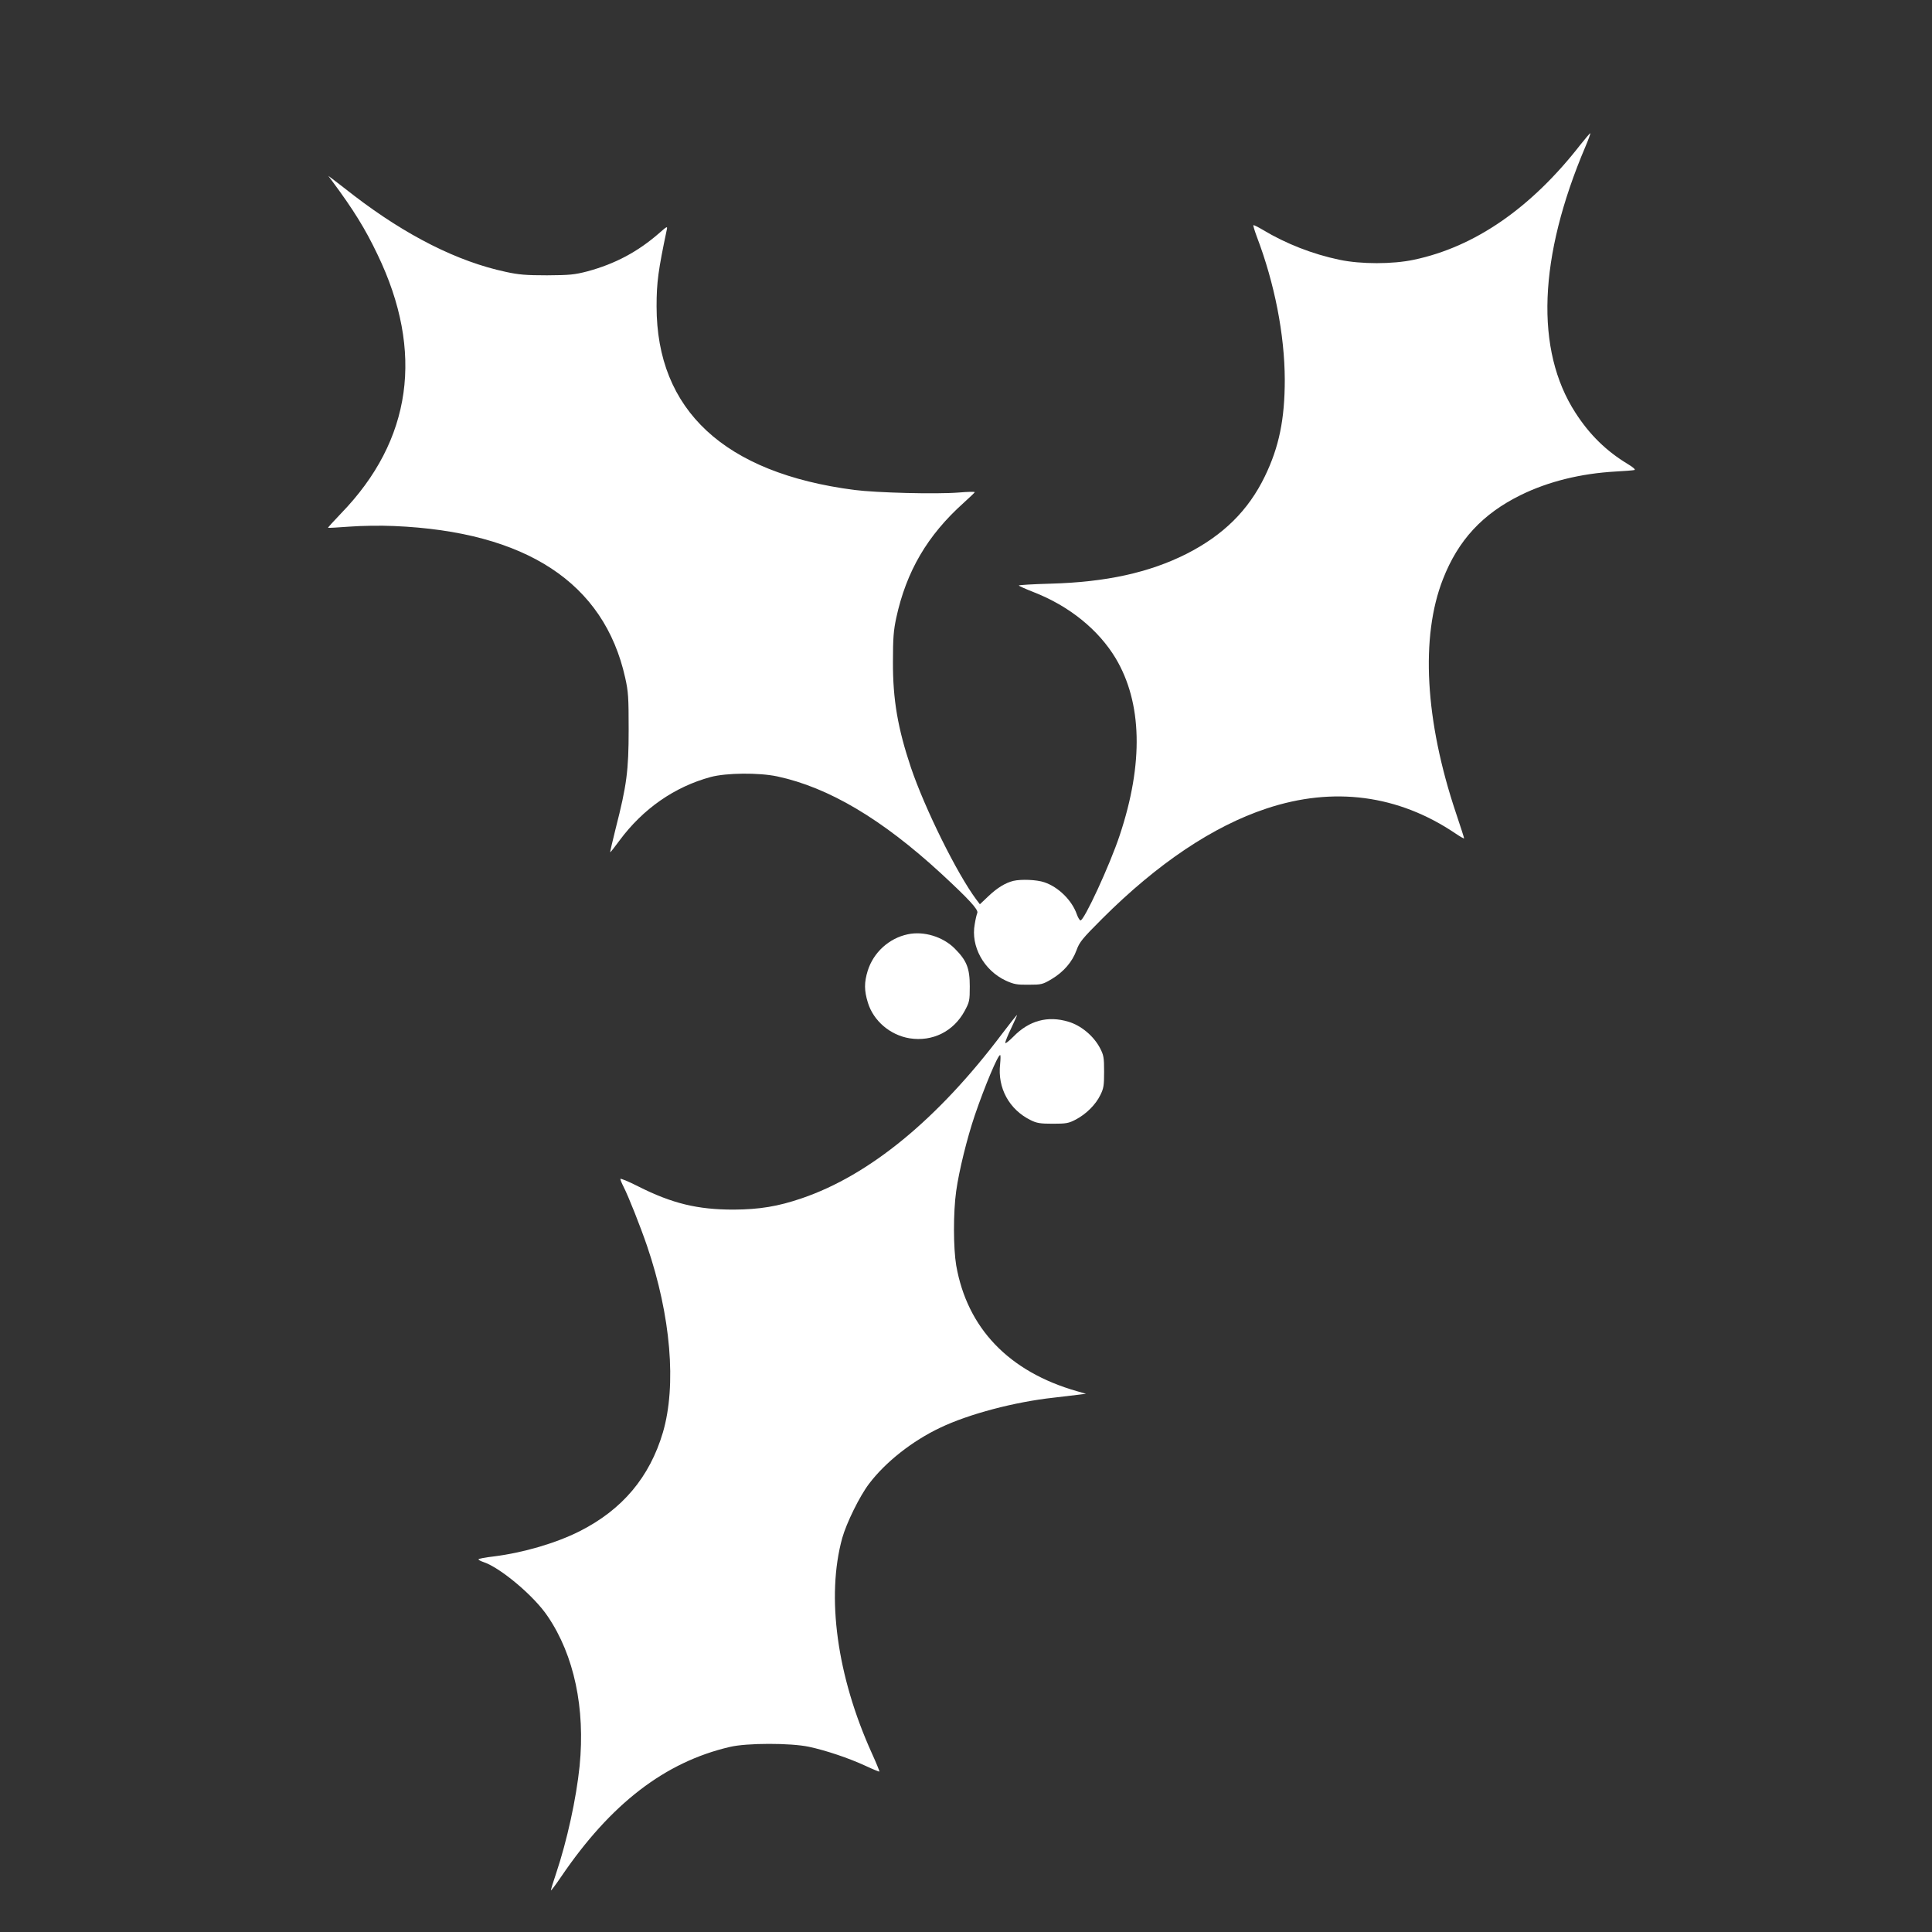 <?xml version="1.0" standalone="no"?>
<!DOCTYPE svg PUBLIC "-//W3C//DTD SVG 20010904//EN"
 "http://www.w3.org/TR/2001/REC-SVG-20010904/DTD/svg10.dtd">
<svg version="1.0" xmlns="http://www.w3.org/2000/svg"
 width="1280pt" height="1280pt" viewBox="0 0 1280 1280"
 preserveAspectRatio="xMidYMid meet">
<rect x="0" y="0" width="1280" height="1280" fill="#333333" stroke="none"/>
<g transform="translate(0,1280) scale(0.1,-0.1)"
fill="#ffffff" stroke="none">
<path d="M10472 11843 c-327 -421 -701 -679 -1105 -764 -141 -30 -351 -30
-493 0 -177 37 -354 106 -507 198 -32 19 -60 33 -63 31 -2 -3 8 -36 22 -74
119 -312 185 -652 186 -949 0 -263 -38 -447 -132 -641 -110 -227 -276 -390
-520 -514 -247 -124 -532 -187 -902 -197 -115 -3 -208 -9 -208 -12 0 -3 44
-23 98 -44 236 -92 430 -249 544 -439 175 -294 185 -695 27 -1170 -66 -200
-239 -573 -261 -566 -6 2 -17 21 -24 41 -32 92 -122 181 -216 212 -49 17 -153
21 -204 9 -53 -13 -107 -46 -165 -101 l-57 -54 -25 33 c-127 171 -339 599
-432 873 -87 260 -120 450 -119 700 0 157 4 208 22 292 67 308 206 546 447
762 39 35 71 66 73 70 1 4 -46 3 -105 -2 -151 -12 -543 -2 -693 17 -861 112
-1310 528 -1310 1216 0 160 11 239 68 510 5 23 0 20 -49 -23 -143 -125 -293
-205 -478 -255 -85 -22 -116 -25 -266 -26 -140 0 -189 4 -275 23 -318 68 -657
239 -1003 504 -65 51 -131 101 -145 112 l-27 20 26 -35 c141 -190 219 -316
300 -486 311 -645 228 -1231 -241 -1715 -49 -51 -88 -94 -87 -96 2 -1 66 2
143 8 79 6 206 8 294 4 875 -37 1392 -376 1532 -1005 21 -94 23 -130 23 -345
0 -271 -13 -369 -86 -654 -21 -85 -38 -156 -36 -157 1 -2 29 33 61 77 156 211
365 356 604 421 104 28 320 30 442 4 340 -73 693 -282 1086 -644 184 -170 247
-239 239 -260 -4 -9 -12 -42 -17 -74 -28 -147 60 -307 206 -375 53 -24 73 -28
151 -27 85 0 93 2 152 37 80 48 137 114 165 191 20 55 37 76 172 211 366 365
733 611 1086 728 444 148 874 91 1253 -165 31 -21 57 -36 57 -32 0 4 -24 79
-54 168 -205 611 -236 1167 -86 1549 101 259 263 433 515 557 183 90 398 143
629 156 61 3 117 8 125 10 8 3 -10 19 -45 40 -141 85 -252 193 -346 339 -269
416 -246 1030 66 1764 20 47 34 86 32 88 -2 2 -30 -32 -64 -74z"/>
<path d="M6014 6610 c-124 -26 -227 -120 -265 -241 -24 -78 -24 -131 1 -212
37 -121 148 -215 276 -236 152 -24 291 45 365 181 32 60 34 68 34 163 0 120
-20 171 -100 251 -78 78 -205 117 -311 94z"/>
<path d="M6640 5952 c-426 -566 -879 -938 -1328 -1091 -158 -54 -280 -74 -452
-75 -238 0 -406 40 -632 154 -65 33 -118 55 -118 49 0 -5 9 -28 20 -49 35 -69
111 -261 157 -395 158 -464 196 -923 105 -1235 -88 -297 -269 -512 -552 -655
-157 -79 -372 -142 -570 -167 -55 -6 -100 -15 -100 -19 0 -4 15 -12 33 -18
112 -37 337 -226 426 -360 175 -258 249 -609 211 -992 -22 -215 -83 -494 -156
-712 -19 -55 -34 -105 -34 -111 0 -5 31 36 69 92 327 481 686 758 1116 858
112 27 403 27 525 1 112 -24 264 -75 374 -126 49 -23 91 -40 92 -38 2 2 -21
58 -51 124 -230 509 -302 1035 -195 1423 28 100 116 279 178 360 109 144 287
284 471 371 190 91 494 171 751 199 58 7 130 15 160 19 l55 7 -60 17 c-451
129 -727 417 -800 834 -19 114 -20 350 0 492 19 136 72 350 123 501 67 196
153 400 168 400 4 0 3 -27 0 -61 -18 -157 60 -300 202 -370 40 -20 63 -24 147
-24 90 0 105 3 153 28 68 36 131 98 162 162 22 44 25 63 25 155 0 94 -3 110
-27 156 -42 80 -125 150 -210 175 -136 41 -260 8 -364 -99 -30 -30 -54 -49
-54 -41 0 8 18 53 40 98 22 46 39 85 38 86 -2 1 -46 -54 -98 -123z"/>
</g>
</svg>
